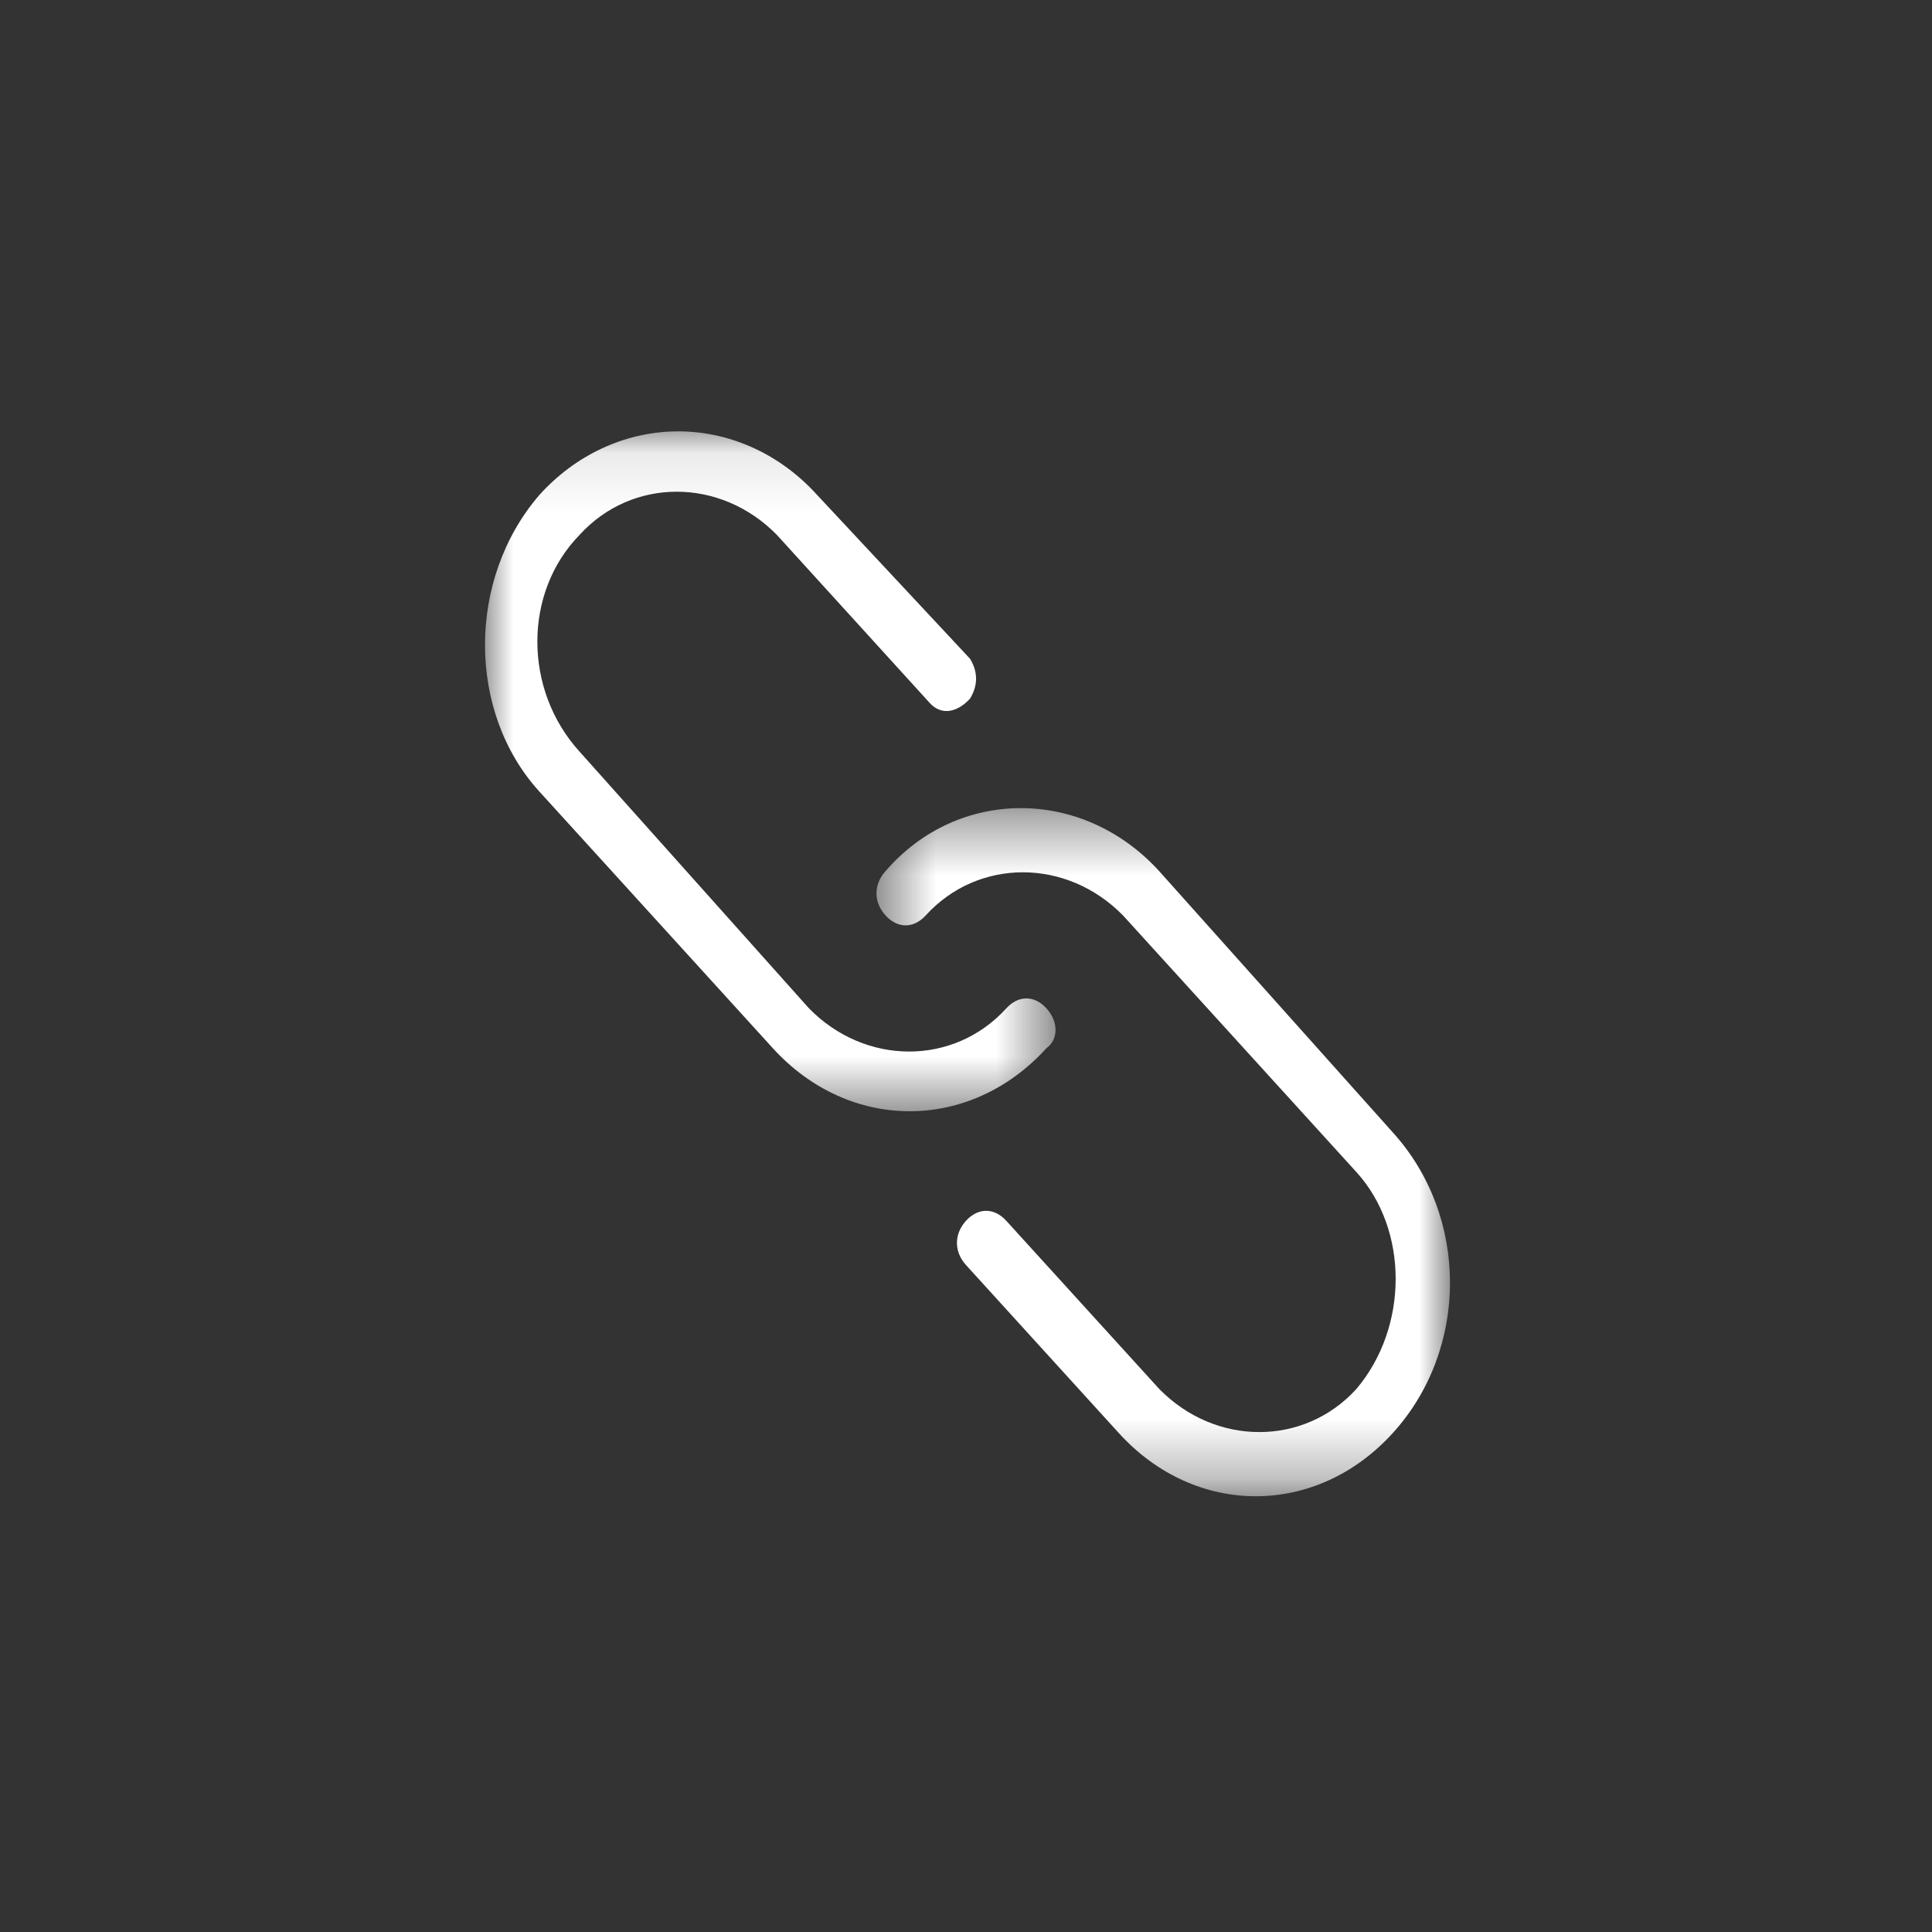<svg width="32" height="32" viewBox="0 0 32 32" fill="none" xmlns="http://www.w3.org/2000/svg">
<rect x="0" y="0" width="32" height="32" fill="#333333" stroke="none"/>
<mask id="mask0" mask-type="alpha" maskUnits="userSpaceOnUse" x="8" y="7" width="10" height="12">
<path fill-rule="evenodd" clip-rule="evenodd" d="M8 7.1H17.467V18.461H8V7.1Z" fill="white"/>
</mask>
<g mask="url(#mask0)">
<path d="M17.333 16.702C17.133 16.482 16.867 16.482 16.667 16.702C15.8 17.655 14.333 17.655 13.4 16.702L9.6 12.45C8.667 11.424 8.667 9.812 9.6 8.859C10.467 7.906 11.933 7.906 12.867 8.859L15.4 11.644C15.6 11.864 15.867 11.791 16.067 11.571C16.2 11.351 16.2 11.131 16.067 10.911L13.467 8.126C12.852 7.484 12.034 7.132 11.187 7.145C10.339 7.159 9.53 7.537 8.933 8.199C7.733 9.592 7.733 11.791 8.933 13.11L12.8 17.361C14.067 18.754 16.067 18.754 17.333 17.361C17.533 17.215 17.533 16.922 17.333 16.702Z" fill="white"/>
</g>
<mask id="mask1" mask-type="alpha" maskUnits="userSpaceOnUse" x="14" y="13" width="10" height="12">
<path fill-rule="evenodd" clip-rule="evenodd" d="M14.533 13.403H24V24.692H14.533V13.403Z" fill="white"/>
</mask>
<g mask="url(#mask1)">
<path d="M14.667 15.162C14.867 15.382 15.133 15.382 15.333 15.162C16.2 14.21 17.667 14.21 18.6 15.162L22.467 19.414C23.333 20.367 23.333 21.979 22.467 23.005C21.6 23.958 20.133 23.958 19.2 23.005L16.667 20.22C16.467 20 16.2 20 16 20.22C15.8 20.44 15.8 20.733 16 20.953L18.533 23.738C19.8 25.131 21.8 25.131 23.067 23.738C24.333 22.346 24.333 20.147 23.067 18.754L19.2 14.429C17.933 13.037 15.867 13.037 14.667 14.429C14.467 14.649 14.467 14.942 14.667 15.162Z" fill="white"/>
</g>
</svg>
